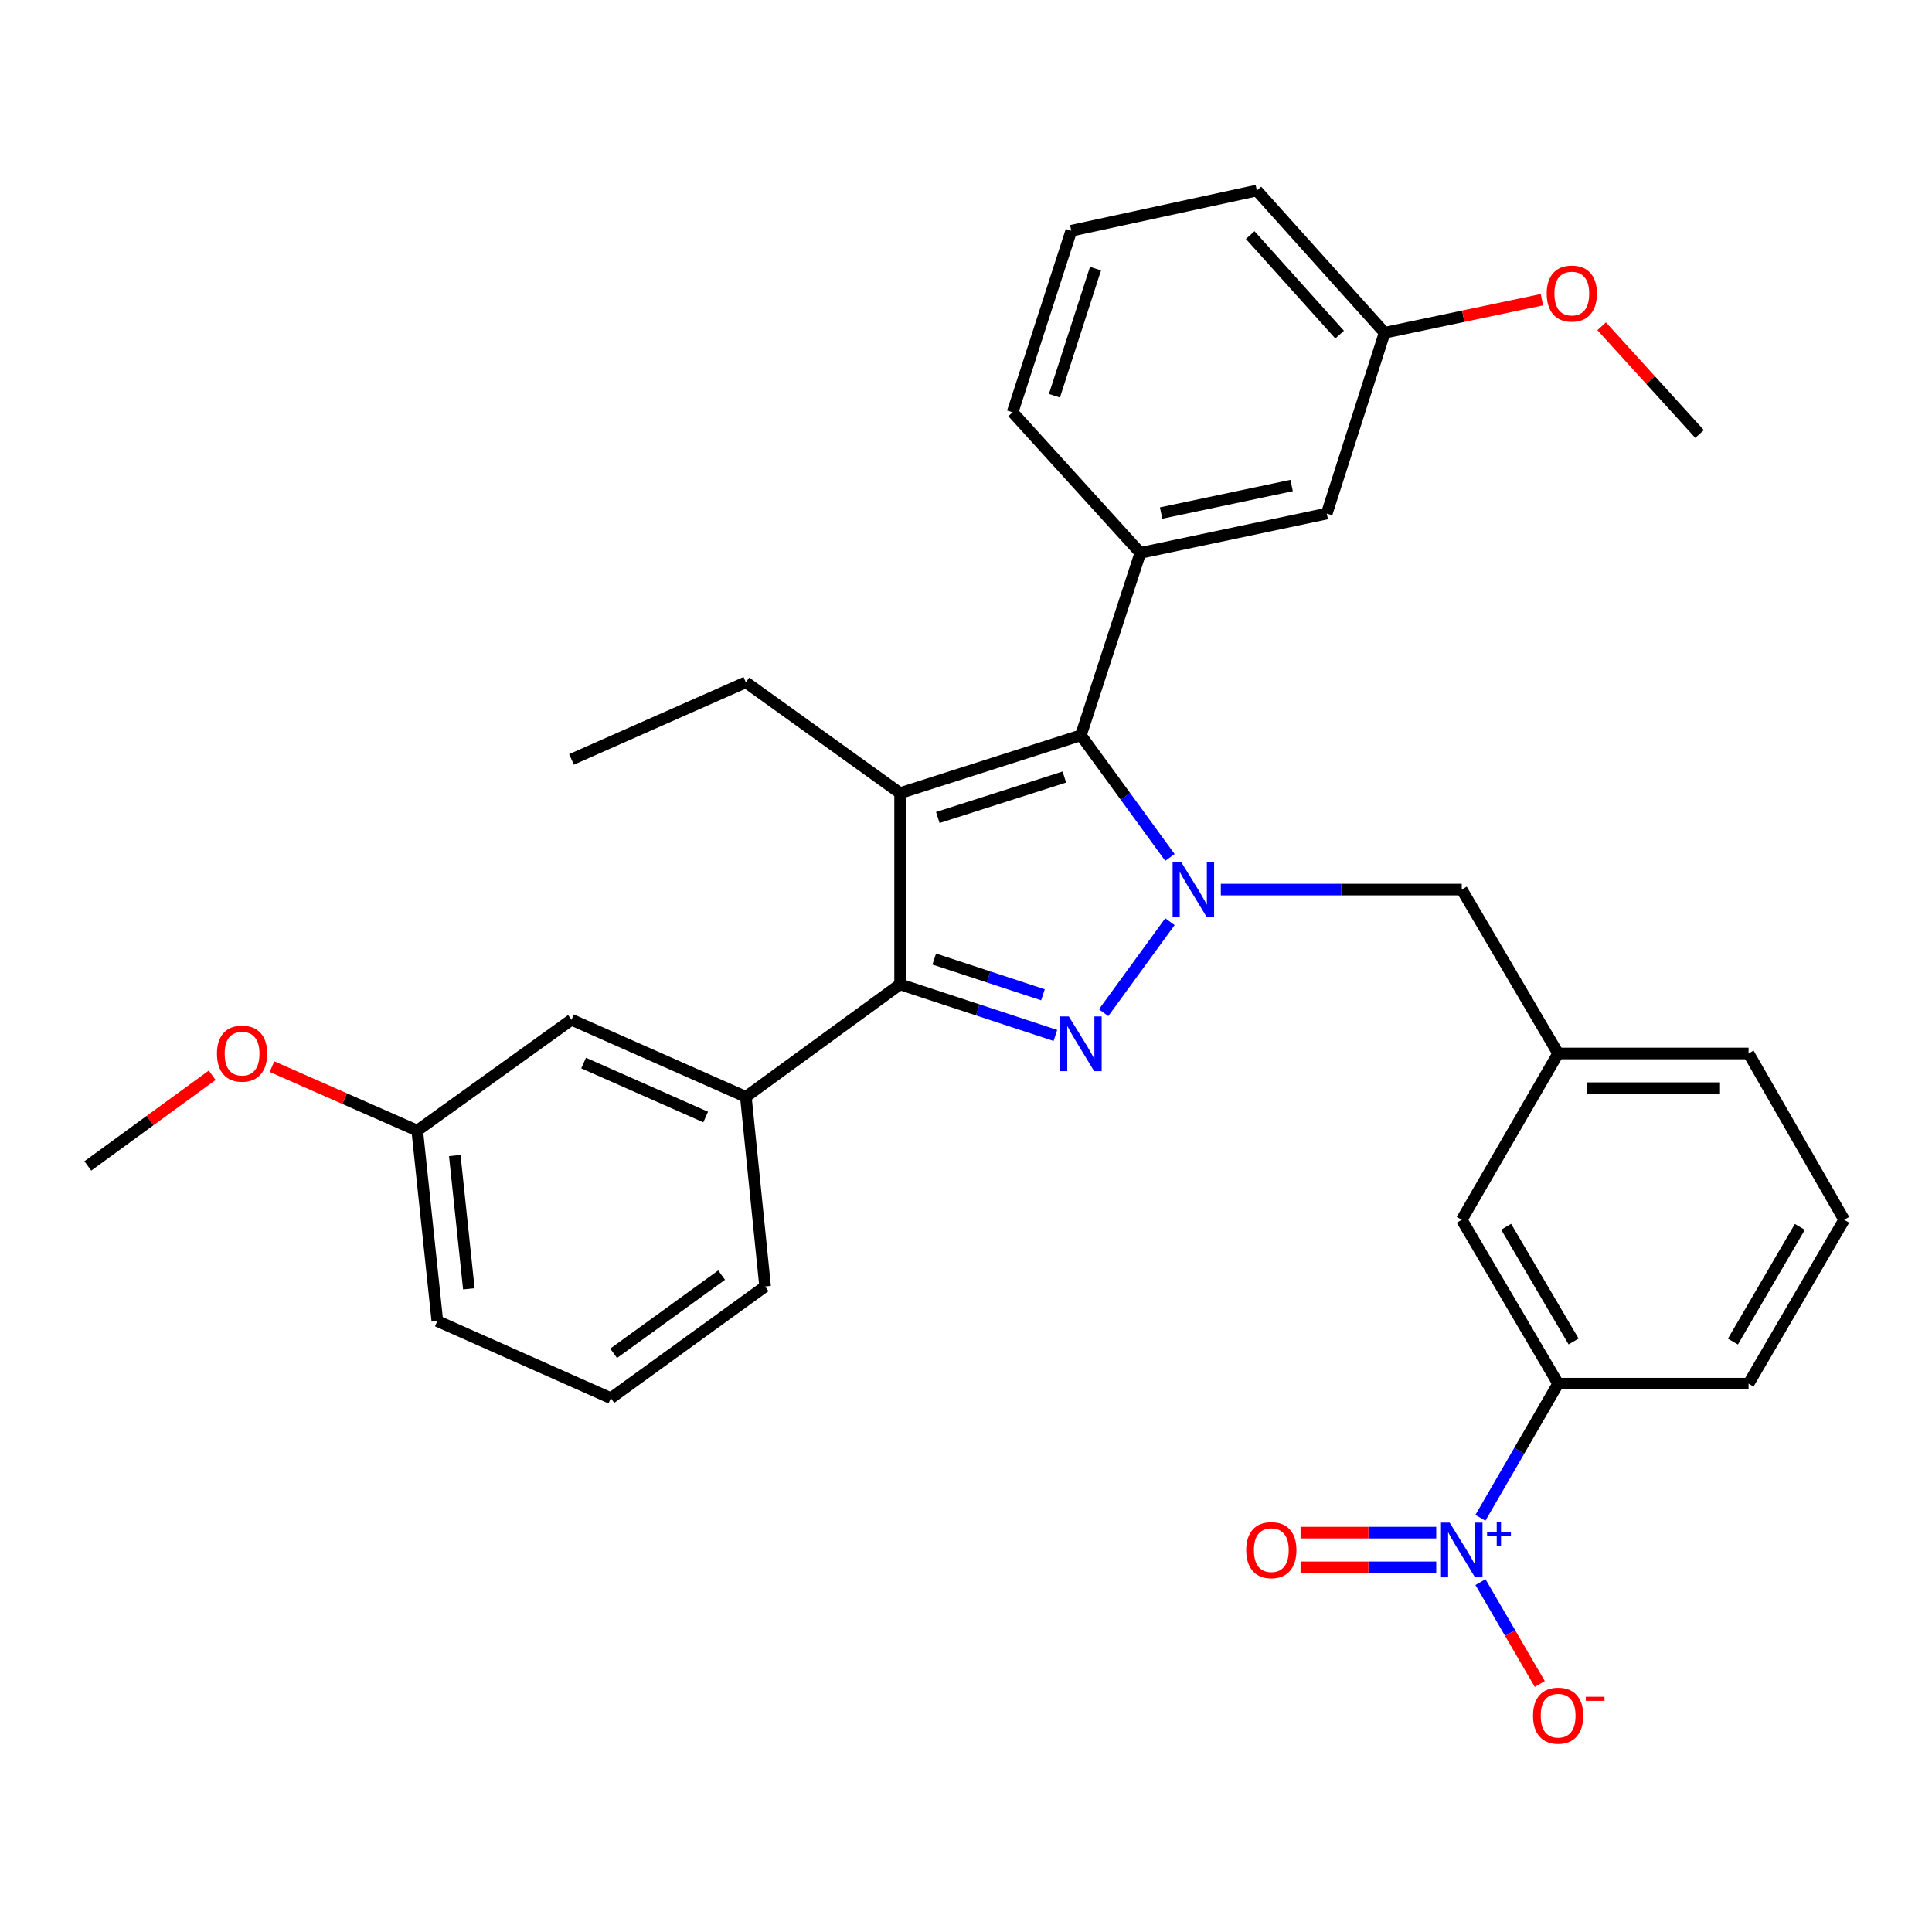<?xml version='1.0' encoding='iso-8859-1'?>
<svg version='1.1' baseProfile='full'
              xmlns='http://www.w3.org/2000/svg'
                      xmlns:rdkit='http://www.rdkit.org/xml'
                      xmlns:xlink='http://www.w3.org/1999/xlink'
                  xml:space='preserve'
width='1000px' height='1000px' viewBox='0 0 1000 1000'>
<!-- END OF HEADER -->
<rect style='opacity:1.0;fill:#FFFFFF;stroke:none' width='1000' height='1000' x='0' y='0'> </rect>
<path class='bond-0' d='M 605.557,477.069 L 571.224,524.162' style='fill:none;fill-rule:evenodd;stroke:#0000FF;stroke-width:6px;stroke-linecap:butt;stroke-linejoin:miter;stroke-opacity:1' />
<path class='bond-2' d='M 605.559,443.809 L 582.517,412.2' style='fill:none;fill-rule:evenodd;stroke:#0000FF;stroke-width:6px;stroke-linecap:butt;stroke-linejoin:miter;stroke-opacity:1' />
<path class='bond-2' d='M 582.517,412.2 L 559.475,380.59' style='fill:none;fill-rule:evenodd;stroke:#000000;stroke-width:6px;stroke-linecap:butt;stroke-linejoin:miter;stroke-opacity:1' />
<path class='bond-8' d='M 631.895,460.439 L 694.245,460.439' style='fill:none;fill-rule:evenodd;stroke:#0000FF;stroke-width:6px;stroke-linecap:butt;stroke-linejoin:miter;stroke-opacity:1' />
<path class='bond-8' d='M 694.245,460.439 L 756.596,460.439' style='fill:none;fill-rule:evenodd;stroke:#000000;stroke-width:6px;stroke-linecap:butt;stroke-linejoin:miter;stroke-opacity:1' />
<path class='bond-3' d='M 546.272,535.936 L 506.081,522.719' style='fill:none;fill-rule:evenodd;stroke:#0000FF;stroke-width:6px;stroke-linecap:butt;stroke-linejoin:miter;stroke-opacity:1' />
<path class='bond-3' d='M 506.081,522.719 L 465.89,509.502' style='fill:none;fill-rule:evenodd;stroke:#000000;stroke-width:6px;stroke-linecap:butt;stroke-linejoin:miter;stroke-opacity:1' />
<path class='bond-3' d='M 539.828,514.902 L 511.694,505.65' style='fill:none;fill-rule:evenodd;stroke:#0000FF;stroke-width:6px;stroke-linecap:butt;stroke-linejoin:miter;stroke-opacity:1' />
<path class='bond-3' d='M 511.694,505.65 L 483.561,496.398' style='fill:none;fill-rule:evenodd;stroke:#000000;stroke-width:6px;stroke-linecap:butt;stroke-linejoin:miter;stroke-opacity:1' />
<path class='bond-1' d='M 465.89,410.517 L 559.475,380.59' style='fill:none;fill-rule:evenodd;stroke:#000000;stroke-width:6px;stroke-linecap:butt;stroke-linejoin:miter;stroke-opacity:1' />
<path class='bond-1' d='M 485.401,423.143 L 550.91,402.194' style='fill:none;fill-rule:evenodd;stroke:#000000;stroke-width:6px;stroke-linecap:butt;stroke-linejoin:miter;stroke-opacity:1' />
<path class='bond-15' d='M 465.89,410.517 L 386.052,353.149' style='fill:none;fill-rule:evenodd;stroke:#000000;stroke-width:6px;stroke-linecap:butt;stroke-linejoin:miter;stroke-opacity:1' />
<path class='bond-32' d='M 465.89,410.517 L 465.89,509.502' style='fill:none;fill-rule:evenodd;stroke:#000000;stroke-width:6px;stroke-linecap:butt;stroke-linejoin:miter;stroke-opacity:1' />
<path class='bond-5' d='M 559.475,380.59 L 590.24,286.187' style='fill:none;fill-rule:evenodd;stroke:#000000;stroke-width:6px;stroke-linecap:butt;stroke-linejoin:miter;stroke-opacity:1' />
<path class='bond-6' d='M 465.89,509.502 L 386.052,567.719' style='fill:none;fill-rule:evenodd;stroke:#000000;stroke-width:6px;stroke-linecap:butt;stroke-linejoin:miter;stroke-opacity:1' />
<path class='bond-4' d='M 766.245,785.617 L 786.366,750.902' style='fill:none;fill-rule:evenodd;stroke:#0000FF;stroke-width:6px;stroke-linecap:butt;stroke-linejoin:miter;stroke-opacity:1' />
<path class='bond-4' d='M 786.366,750.902 L 806.488,716.186' style='fill:none;fill-rule:evenodd;stroke:#000000;stroke-width:6px;stroke-linecap:butt;stroke-linejoin:miter;stroke-opacity:1' />
<path class='bond-9' d='M 766.284,818.903 L 781.635,845.269' style='fill:none;fill-rule:evenodd;stroke:#0000FF;stroke-width:6px;stroke-linecap:butt;stroke-linejoin:miter;stroke-opacity:1' />
<path class='bond-9' d='M 781.635,845.269 L 796.987,871.635' style='fill:none;fill-rule:evenodd;stroke:#FF0000;stroke-width:6px;stroke-linecap:butt;stroke-linejoin:miter;stroke-opacity:1' />
<path class='bond-10' d='M 743.392,793.28 L 708.278,793.28' style='fill:none;fill-rule:evenodd;stroke:#0000FF;stroke-width:6px;stroke-linecap:butt;stroke-linejoin:miter;stroke-opacity:1' />
<path class='bond-10' d='M 708.278,793.28 L 673.164,793.28' style='fill:none;fill-rule:evenodd;stroke:#FF0000;stroke-width:6px;stroke-linecap:butt;stroke-linejoin:miter;stroke-opacity:1' />
<path class='bond-10' d='M 743.392,811.248 L 708.278,811.248' style='fill:none;fill-rule:evenodd;stroke:#0000FF;stroke-width:6px;stroke-linecap:butt;stroke-linejoin:miter;stroke-opacity:1' />
<path class='bond-10' d='M 708.278,811.248 L 673.164,811.248' style='fill:none;fill-rule:evenodd;stroke:#FF0000;stroke-width:6px;stroke-linecap:butt;stroke-linejoin:miter;stroke-opacity:1' />
<path class='bond-11' d='M 590.24,286.187 L 686.729,265.824' style='fill:none;fill-rule:evenodd;stroke:#000000;stroke-width:6px;stroke-linecap:butt;stroke-linejoin:miter;stroke-opacity:1' />
<path class='bond-11' d='M 601.003,265.552 L 668.546,251.297' style='fill:none;fill-rule:evenodd;stroke:#000000;stroke-width:6px;stroke-linecap:butt;stroke-linejoin:miter;stroke-opacity:1' />
<path class='bond-18' d='M 590.24,286.187 L 524.117,213.406' style='fill:none;fill-rule:evenodd;stroke:#000000;stroke-width:6px;stroke-linecap:butt;stroke-linejoin:miter;stroke-opacity:1' />
<path class='bond-13' d='M 386.052,567.719 L 295.811,527.81' style='fill:none;fill-rule:evenodd;stroke:#000000;stroke-width:6px;stroke-linecap:butt;stroke-linejoin:miter;stroke-opacity:1' />
<path class='bond-13' d='M 365.248,578.166 L 302.08,550.229' style='fill:none;fill-rule:evenodd;stroke:#000000;stroke-width:6px;stroke-linecap:butt;stroke-linejoin:miter;stroke-opacity:1' />
<path class='bond-19' d='M 386.052,567.719 L 396.024,665.875' style='fill:none;fill-rule:evenodd;stroke:#000000;stroke-width:6px;stroke-linecap:butt;stroke-linejoin:miter;stroke-opacity:1' />
<path class='bond-7' d='M 806.488,716.186 L 756.596,631.357' style='fill:none;fill-rule:evenodd;stroke:#000000;stroke-width:6px;stroke-linecap:butt;stroke-linejoin:miter;stroke-opacity:1' />
<path class='bond-7' d='M 814.492,694.353 L 779.568,634.972' style='fill:none;fill-rule:evenodd;stroke:#000000;stroke-width:6px;stroke-linecap:butt;stroke-linejoin:miter;stroke-opacity:1' />
<path class='bond-33' d='M 806.488,716.186 L 905.053,716.186' style='fill:none;fill-rule:evenodd;stroke:#000000;stroke-width:6px;stroke-linecap:butt;stroke-linejoin:miter;stroke-opacity:1' />
<path class='bond-14' d='M 756.596,460.439 L 806.488,545.269' style='fill:none;fill-rule:evenodd;stroke:#000000;stroke-width:6px;stroke-linecap:butt;stroke-linejoin:miter;stroke-opacity:1' />
<path class='bond-16' d='M 686.729,265.824 L 716.676,172.239' style='fill:none;fill-rule:evenodd;stroke:#000000;stroke-width:6px;stroke-linecap:butt;stroke-linejoin:miter;stroke-opacity:1' />
<path class='bond-12' d='M 756.596,631.357 L 806.488,545.269' style='fill:none;fill-rule:evenodd;stroke:#000000;stroke-width:6px;stroke-linecap:butt;stroke-linejoin:miter;stroke-opacity:1' />
<path class='bond-17' d='M 295.811,527.81 L 215.963,585.198' style='fill:none;fill-rule:evenodd;stroke:#000000;stroke-width:6px;stroke-linecap:butt;stroke-linejoin:miter;stroke-opacity:1' />
<path class='bond-26' d='M 806.488,545.269 L 905.053,545.269' style='fill:none;fill-rule:evenodd;stroke:#000000;stroke-width:6px;stroke-linecap:butt;stroke-linejoin:miter;stroke-opacity:1' />
<path class='bond-26' d='M 821.272,563.237 L 890.268,563.237' style='fill:none;fill-rule:evenodd;stroke:#000000;stroke-width:6px;stroke-linecap:butt;stroke-linejoin:miter;stroke-opacity:1' />
<path class='bond-31' d='M 386.052,353.149 L 295.811,393.068' style='fill:none;fill-rule:evenodd;stroke:#000000;stroke-width:6px;stroke-linecap:butt;stroke-linejoin:miter;stroke-opacity:1' />
<path class='bond-21' d='M 716.676,172.239 L 757.383,163.679' style='fill:none;fill-rule:evenodd;stroke:#000000;stroke-width:6px;stroke-linecap:butt;stroke-linejoin:miter;stroke-opacity:1' />
<path class='bond-21' d='M 757.383,163.679 L 798.09,155.119' style='fill:none;fill-rule:evenodd;stroke:#FF0000;stroke-width:6px;stroke-linecap:butt;stroke-linejoin:miter;stroke-opacity:1' />
<path class='bond-34' d='M 716.676,172.239 L 650.544,98.629' style='fill:none;fill-rule:evenodd;stroke:#000000;stroke-width:6px;stroke-linecap:butt;stroke-linejoin:miter;stroke-opacity:1' />
<path class='bond-34' d='M 693.39,173.206 L 647.097,121.679' style='fill:none;fill-rule:evenodd;stroke:#000000;stroke-width:6px;stroke-linecap:butt;stroke-linejoin:miter;stroke-opacity:1' />
<path class='bond-20' d='M 215.963,585.198 L 178.366,568.641' style='fill:none;fill-rule:evenodd;stroke:#000000;stroke-width:6px;stroke-linecap:butt;stroke-linejoin:miter;stroke-opacity:1' />
<path class='bond-20' d='M 178.366,568.641 L 140.77,552.085' style='fill:none;fill-rule:evenodd;stroke:#FF0000;stroke-width:6px;stroke-linecap:butt;stroke-linejoin:miter;stroke-opacity:1' />
<path class='bond-35' d='M 215.963,585.198 L 226.364,683.764' style='fill:none;fill-rule:evenodd;stroke:#000000;stroke-width:6px;stroke-linecap:butt;stroke-linejoin:miter;stroke-opacity:1' />
<path class='bond-35' d='M 235.392,598.097 L 242.673,667.093' style='fill:none;fill-rule:evenodd;stroke:#000000;stroke-width:6px;stroke-linecap:butt;stroke-linejoin:miter;stroke-opacity:1' />
<path class='bond-23' d='M 524.117,213.406 L 554.494,119.423' style='fill:none;fill-rule:evenodd;stroke:#000000;stroke-width:6px;stroke-linecap:butt;stroke-linejoin:miter;stroke-opacity:1' />
<path class='bond-23' d='M 545.771,204.835 L 567.034,139.046' style='fill:none;fill-rule:evenodd;stroke:#000000;stroke-width:6px;stroke-linecap:butt;stroke-linejoin:miter;stroke-opacity:1' />
<path class='bond-25' d='M 396.024,665.875 L 316.175,723.693' style='fill:none;fill-rule:evenodd;stroke:#000000;stroke-width:6px;stroke-linecap:butt;stroke-linejoin:miter;stroke-opacity:1' />
<path class='bond-25' d='M 373.509,659.995 L 317.615,700.467' style='fill:none;fill-rule:evenodd;stroke:#000000;stroke-width:6px;stroke-linecap:butt;stroke-linejoin:miter;stroke-opacity:1' />
<path class='bond-29' d='M 109.823,556.55 L 77.639,580.018' style='fill:none;fill-rule:evenodd;stroke:#FF0000;stroke-width:6px;stroke-linecap:butt;stroke-linejoin:miter;stroke-opacity:1' />
<path class='bond-29' d='M 77.639,580.018 L 45.455,603.486' style='fill:none;fill-rule:evenodd;stroke:#000000;stroke-width:6px;stroke-linecap:butt;stroke-linejoin:miter;stroke-opacity:1' />
<path class='bond-30' d='M 829.023,168.878 L 854.356,196.757' style='fill:none;fill-rule:evenodd;stroke:#FF0000;stroke-width:6px;stroke-linecap:butt;stroke-linejoin:miter;stroke-opacity:1' />
<path class='bond-30' d='M 854.356,196.757 L 879.688,224.636' style='fill:none;fill-rule:evenodd;stroke:#000000;stroke-width:6px;stroke-linecap:butt;stroke-linejoin:miter;stroke-opacity:1' />
<path class='bond-22' d='M 905.053,716.186 L 954.545,631.357' style='fill:none;fill-rule:evenodd;stroke:#000000;stroke-width:6px;stroke-linecap:butt;stroke-linejoin:miter;stroke-opacity:1' />
<path class='bond-22' d='M 896.957,694.407 L 931.602,635.026' style='fill:none;fill-rule:evenodd;stroke:#000000;stroke-width:6px;stroke-linecap:butt;stroke-linejoin:miter;stroke-opacity:1' />
<path class='bond-28' d='M 554.494,119.423 L 650.544,98.629' style='fill:none;fill-rule:evenodd;stroke:#000000;stroke-width:6px;stroke-linecap:butt;stroke-linejoin:miter;stroke-opacity:1' />
<path class='bond-24' d='M 954.545,631.357 L 905.053,545.269' style='fill:none;fill-rule:evenodd;stroke:#000000;stroke-width:6px;stroke-linecap:butt;stroke-linejoin:miter;stroke-opacity:1' />
<path class='bond-27' d='M 316.175,723.693 L 226.364,683.764' style='fill:none;fill-rule:evenodd;stroke:#000000;stroke-width:6px;stroke-linecap:butt;stroke-linejoin:miter;stroke-opacity:1' />
<path  class='atom-0' d='M 611.422 446.279
L 620.702 461.279
Q 621.622 462.759, 623.102 465.439
Q 624.582 468.119, 624.662 468.279
L 624.662 446.279
L 628.422 446.279
L 628.422 474.599
L 624.542 474.599
L 614.582 458.199
Q 613.422 456.279, 612.182 454.079
Q 610.982 451.879, 610.622 451.199
L 610.622 474.599
L 606.942 474.599
L 606.942 446.279
L 611.422 446.279
' fill='#0000FF'/>
<path  class='atom-1' d='M 553.215 526.118
L 562.495 541.118
Q 563.415 542.598, 564.895 545.278
Q 566.375 547.958, 566.455 548.118
L 566.455 526.118
L 570.215 526.118
L 570.215 554.438
L 566.335 554.438
L 556.375 538.038
Q 555.215 536.118, 553.975 533.918
Q 552.775 531.718, 552.415 531.038
L 552.415 554.438
L 548.735 554.438
L 548.735 526.118
L 553.215 526.118
' fill='#0000FF'/>
<path  class='atom-5' d='M 750.336 788.104
L 759.616 803.104
Q 760.536 804.584, 762.016 807.264
Q 763.496 809.944, 763.576 810.104
L 763.576 788.104
L 767.336 788.104
L 767.336 816.424
L 763.456 816.424
L 753.496 800.024
Q 752.336 798.104, 751.096 795.904
Q 749.896 793.704, 749.536 793.024
L 749.536 816.424
L 745.856 816.424
L 745.856 788.104
L 750.336 788.104
' fill='#0000FF'/>
<path  class='atom-5' d='M 769.712 793.209
L 774.701 793.209
L 774.701 787.955
L 776.919 787.955
L 776.919 793.209
L 782.041 793.209
L 782.041 795.11
L 776.919 795.11
L 776.919 800.39
L 774.701 800.39
L 774.701 795.11
L 769.712 795.11
L 769.712 793.209
' fill='#0000FF'/>
<path  class='atom-10' d='M 793.488 888.032
Q 793.488 881.232, 796.848 877.432
Q 800.208 873.632, 806.488 873.632
Q 812.768 873.632, 816.128 877.432
Q 819.488 881.232, 819.488 888.032
Q 819.488 894.912, 816.088 898.832
Q 812.688 902.712, 806.488 902.712
Q 800.248 902.712, 796.848 898.832
Q 793.488 894.952, 793.488 888.032
M 806.488 899.512
Q 810.808 899.512, 813.128 896.632
Q 815.488 893.712, 815.488 888.032
Q 815.488 882.472, 813.128 879.672
Q 810.808 876.832, 806.488 876.832
Q 802.168 876.832, 799.808 879.632
Q 797.488 882.432, 797.488 888.032
Q 797.488 893.752, 799.808 896.632
Q 802.168 899.512, 806.488 899.512
' fill='#FF0000'/>
<path  class='atom-10' d='M 820.808 878.255
L 830.496 878.255
L 830.496 880.367
L 820.808 880.367
L 820.808 878.255
' fill='#FF0000'/>
<path  class='atom-11' d='M 645.03 802.344
Q 645.03 795.544, 648.39 791.744
Q 651.75 787.944, 658.03 787.944
Q 664.31 787.944, 667.67 791.744
Q 671.03 795.544, 671.03 802.344
Q 671.03 809.224, 667.63 813.144
Q 664.23 817.024, 658.03 817.024
Q 651.79 817.024, 648.39 813.144
Q 645.03 809.264, 645.03 802.344
M 658.03 813.824
Q 662.35 813.824, 664.67 810.944
Q 667.03 808.024, 667.03 802.344
Q 667.03 796.784, 664.67 793.984
Q 662.35 791.144, 658.03 791.144
Q 653.71 791.144, 651.35 793.944
Q 649.03 796.744, 649.03 802.344
Q 649.03 808.064, 651.35 810.944
Q 653.71 813.824, 658.03 813.824
' fill='#FF0000'/>
<path  class='atom-21' d='M 112.293 545.349
Q 112.293 538.549, 115.653 534.749
Q 119.013 530.949, 125.293 530.949
Q 131.573 530.949, 134.933 534.749
Q 138.293 538.549, 138.293 545.349
Q 138.293 552.229, 134.893 556.149
Q 131.493 560.029, 125.293 560.029
Q 119.053 560.029, 115.653 556.149
Q 112.293 552.269, 112.293 545.349
M 125.293 556.829
Q 129.613 556.829, 131.933 553.949
Q 134.293 551.029, 134.293 545.349
Q 134.293 539.789, 131.933 536.989
Q 129.613 534.149, 125.293 534.149
Q 120.973 534.149, 118.613 536.949
Q 116.293 539.749, 116.293 545.349
Q 116.293 551.069, 118.613 553.949
Q 120.973 556.829, 125.293 556.829
' fill='#FF0000'/>
<path  class='atom-22' d='M 800.565 151.945
Q 800.565 145.145, 803.925 141.345
Q 807.285 137.545, 813.565 137.545
Q 819.845 137.545, 823.205 141.345
Q 826.565 145.145, 826.565 151.945
Q 826.565 158.825, 823.165 162.745
Q 819.765 166.625, 813.565 166.625
Q 807.325 166.625, 803.925 162.745
Q 800.565 158.865, 800.565 151.945
M 813.565 163.425
Q 817.885 163.425, 820.205 160.545
Q 822.565 157.625, 822.565 151.945
Q 822.565 146.385, 820.205 143.585
Q 817.885 140.745, 813.565 140.745
Q 809.245 140.745, 806.885 143.545
Q 804.565 146.345, 804.565 151.945
Q 804.565 157.665, 806.885 160.545
Q 809.245 163.425, 813.565 163.425
' fill='#FF0000'/>
</svg>
